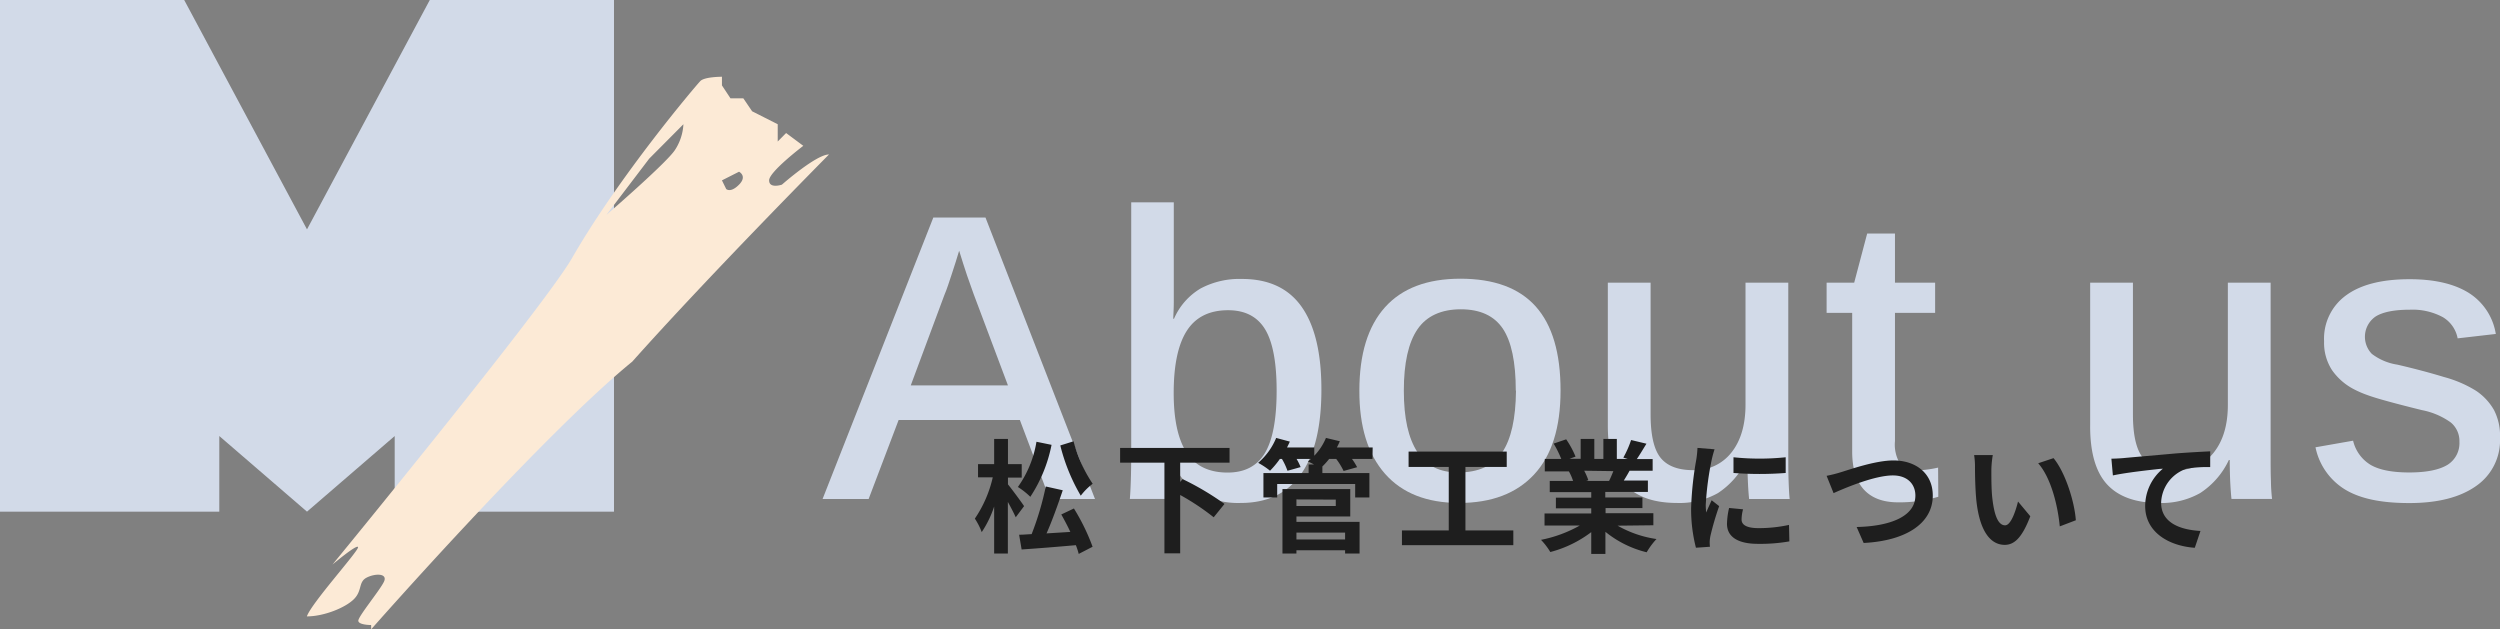 <svg xmlns="http://www.w3.org/2000/svg" viewBox="0 0 488.61 123"><rect x="0" y="0" width="488.61" height="123" fill="#808080" stroke="none"/><defs><style>.cls-1{fill:#d2dae8;}.cls-2{fill:#fcead6;}.cls-3{fill:#1e1e1e;}</style></defs><g id="Layer_2" data-name="Layer 2"><g id="design"><g id="_1" data-name="1"><polygon class="cls-1" points="60 44.83 36 0 0 0 0 100 42.86 100 42.86 85.22 60 100 77.14 85.22 77.14 100 120 100 120 0 84 0 60 44.83"/><path class="cls-2" d="M141.1,15v1.69l1.67,2.53h2.51L147,21.75l5,2.53v3.38L153.64,26,157,28.5s-6.68,5.06-6.68,6.75,2.5.84,2.5.84,6.69-5.9,9.2-5.9c0,0-23.41,23.62-38.46,40.5C106,85,72.54,123,72.54,123v-.84s-2.51,0-2.51-.85,4.18-5.9,5-7.59-1.67-1.69-3.35-.84-.83,2.53-2.5,4.21-5.86,3.38-9.2,3.38c.84-2.53,10-12.66,10-13.5s-5,3.37-5,3.37,41.37-50.41,46.82-59.9c9.19-16,24.24-33.75,25.08-34.6S141.1,15,141.1,15Zm-9.2,14.34a10.12,10.12,0,0,0,1.67-5.06L126.89,31l-8.37,11S130.23,31.88,131.9,29.34Zm12.54,4.22-3.34,1.69.83,1.69s.84.84,2.51-.85S144.44,33.56,144.44,33.56Z"/><path class="cls-1" d="M175.63,82.09l-5.86,15.43h-9l21.64-55h10.2l21.4,55h-8.86l-5.82-15.43ZM187.46,49c-.39,1.33-.87,2.84-1.42,4.51s-1,3.07-1.47,4.16L178,75.33h19l-6.72-17.89c-.36-1-.79-2.18-1.29-3.65S188,50.74,187.46,49Z"/><path class="cls-1" d="M258.26,76.19q0,10.86-4,16.49t-11.8,5.62a15.79,15.79,0,0,1-7.91-1.82,12.83,12.83,0,0,1-5.14-5.6h-.08c0,.55,0,1.31-.07,2.28s-.11,1.89-.16,2.74a7.87,7.87,0,0,1-.2,1.62h-8.08c.08-.89.14-2.08.19-3.57s.08-3.32.08-5.45V39.55h8.32V56c0,.93,0,1.93,0,3s-.06,2.15-.11,3.3h.15a12.8,12.8,0,0,1,5.2-5.92,16.18,16.18,0,0,1,8.08-1.86q7.86,0,11.7,5.49T258.26,76.19Zm-8.75.16q0-8.28-2.26-12c-1.52-2.48-3.92-3.72-7.23-3.72q-5.47,0-8.05,4t-2.58,12.19q0,7.77,2.54,11.66c1.7,2.59,4.36,3.88,8,3.88q5,0,7.29-3.82T249.51,76.35Z"/><path class="cls-1" d="M305,76.35q0,10.82-5.16,16.38T285.19,98.3q-9.48,0-14.51-5.72t-5-16.23q0-10.71,5-16.29t14.73-5.59q9.88,0,14.74,5.43T305,76.35Zm-8.75,0q0-8.35-2.54-12.13c-1.7-2.51-4.43-3.77-8.21-3.77s-6.67,1.29-8.45,3.89-2.68,6.59-2.68,12,.88,9.27,2.64,12,4.43,4,8,4q5.93,0,8.57-3.9T296.29,76.35Z"/><path class="cls-1" d="M341.35,89.9a15.65,15.65,0,0,1-5.59,6.47,15.3,15.3,0,0,1-8,1.93q-6.87,0-10.21-3.67T314.24,83V55.25h8.36V81c0,4,.65,6.86,1.95,8.47s3.42,2.42,6.37,2.42a9.07,9.07,0,0,0,7.48-3.45q2.75-3.47,2.75-9.36V55.25h8.36V88.34c0,2.24,0,4.13.06,5.66s.11,2.71.21,3.52h-7.93c-.07-.7-.15-1.65-.21-2.85s-.11-2.79-.14-4.77Z"/><path class="cls-1" d="M378.83,97.09A26.73,26.73,0,0,1,371,98.18c-2.94,0-5.17-.82-6.7-2.48S362,91.57,362,88.26V61.15h-5v-5.9h5.39l2.54-9.61h5.43v9.61h7.85v5.9h-7.85V86.23a7.14,7.14,0,0,0,1,4.4,4.29,4.29,0,0,0,3.52,1.3,22.15,22.15,0,0,0,3.91-.54Z"/><path class="cls-1" d="M435.62,89.9A15.51,15.51,0,0,1,430,96.37a15.27,15.27,0,0,1-8,1.93q-6.88,0-10.22-3.67T408.51,83V55.25h8.36V81c0,4,.65,6.86,1.95,8.47s3.43,2.42,6.37,2.42a9.07,9.07,0,0,0,7.48-3.45q2.76-3.47,2.75-9.36V55.25h8.36V88.34c0,2.24,0,4.13.06,5.66a35.1,35.1,0,0,0,.22,3.52h-7.93c-.08-.7-.15-1.65-.22-2.85s-.11-2.79-.13-4.77Z"/><path class="cls-1" d="M488.61,85.61A10.83,10.83,0,0,1,483.92,95c-3.13,2.21-7.47,3.32-13.05,3.32s-9.63-.88-12.56-2.66a12.63,12.63,0,0,1-5.76-8.24l7.35-1.29a7.51,7.51,0,0,0,3.43,4.73q2.55,1.48,7.54,1.48t7.46-1.48a5,5,0,0,0,2.35-4.53,4.69,4.69,0,0,0-1.7-3.77,14.3,14.3,0,0,0-5.61-2.4q-4.06-1-6.66-1.72c-1.73-.47-3.11-.89-4.14-1.27a19.62,19.62,0,0,1-2.48-1.08,11.84,11.84,0,0,1-4.33-3.78,9.77,9.77,0,0,1-1.53-5.59,10.45,10.45,0,0,1,4.3-9q4.29-3.15,12.42-3.15,7.19,0,11.47,2.62a11.65,11.65,0,0,1,5.37,8.08l-7.46.86A6.12,6.12,0,0,0,477.46,62,12.48,12.48,0,0,0,471,60.53c-3,0-5.21.43-6.64,1.29a4.8,4.8,0,0,0-.8,7.34,10.93,10.93,0,0,0,5,2.11c3.26.76,6.3,1.56,9.12,2.42a23.21,23.21,0,0,1,6.27,2.7,11.19,11.19,0,0,1,3.5,3.77A11,11,0,0,1,488.61,85.61Z"/><path class="cls-3" d="M198.52,101.1c-.34-.76-.94-1.92-1.54-3v10.08H194.3V99a20.6,20.6,0,0,1-2.43,5,12.84,12.84,0,0,0-1.34-2.64,23.63,23.63,0,0,0,3.5-8.07h-2.88V90.71h3.15V85.79H197v4.92h2.69v2.64H197v1.32c.7.84,2.72,3.58,3.15,4.25Zm7-14.16a28.52,28.52,0,0,1-4.15,10.16,14.18,14.18,0,0,0-2.43-1.92,21.1,21.1,0,0,0,3.63-8.84Zm4.37,12.44a40.82,40.82,0,0,1,3.65,7.48l-2.71,1.4a14,14,0,0,0-.56-1.71c-3.79.34-7.73.65-10.6.84l-.49-2.88c.73,0,1.54-.07,2.45-.12a57.69,57.69,0,0,0,2.76-9.31l3.32.74c-.94,2.79-2.09,6-3.17,8.43l4.65-.29c-.55-1.18-1.17-2.35-1.77-3.41Zm-.07-13.13a27.06,27.06,0,0,0,3.74,8.3,11.69,11.69,0,0,0-2.33,2.33,36.82,36.82,0,0,1-4-9.82Z"/><path class="cls-3" d="M230.66,90.42v3.77l.48-.55a54.2,54.2,0,0,1,8.18,4.85l-2.11,2.61a47.77,47.77,0,0,0-6.55-4.36v11.4h-3.08V90.42h-8.66V87.54h21.39v2.88Z"/><path class="cls-3" d="M268.24,89.7h-4a12.33,12.33,0,0,1,1,1.61l-2.64.74a13.69,13.69,0,0,0-1.44-2.35h-1.39a14.73,14.73,0,0,1-1.32,1.47v1.29h9.19v4.76h-2.78V94.6H249.62v2.62h-2.69V92.46h8.83V90.78h1.06c-.44-.24-.89-.45-1.2-.6.19-.14.41-.31.6-.48h-2.81a11.61,11.61,0,0,1,.79,1.59l-2.57.72a13.14,13.14,0,0,0-1.08-2.31h-.41A17.29,17.29,0,0,1,248.22,92a14.82,14.82,0,0,0-2.32-1.54,12.89,12.89,0,0,0,3.52-4.87l2.67.72c-.17.38-.36.77-.55,1.15h5.33v1.61a11.22,11.22,0,0,0,2.28-3.48l2.71.65c-.17.4-.36.81-.58,1.22h7ZM253.38,102h12.34v6.19h-2.83v-.65h-9.51v.65h-2.73V95.58H263.9v5.36H253.38Zm0-4.39V98.9h7.69V97.65Zm0,6.48v1.34h9.51v-1.34Z"/><path class="cls-3" d="M295.77,103.67v2.88H274v-2.88h9.15V91.26h-7.85v-3h19.18v3h-8.07v12.41Z"/><path class="cls-3" d="M316.15,102.74a21.54,21.54,0,0,0,7.6,2.61,14.6,14.6,0,0,0-1.92,2.59,20.46,20.46,0,0,1-8.06-4v4.32H311V104a22.69,22.69,0,0,1-8,3.89,13.41,13.41,0,0,0-1.82-2.38,25.28,25.28,0,0,0,7.58-2.8h-6.89v-2.36H311v-1h-6.91V97.26H311V96.18h-8.11V94h4.56a10,10,0,0,0-.82-1.87l.29,0h-5V89.7h3.22a20.61,20.61,0,0,0-1.49-3l2.45-.84a18,18,0,0,1,1.83,3.38l-1.18.43h2.18V85.79h2.67V89.7h1.77V85.79H316V89.7h2.14l-.87-.26A19.75,19.75,0,0,0,318.79,86l3,.72c-.68,1.1-1.32,2.18-1.88,3H323V92h-4.51c-.38.7-.77,1.35-1.13,1.92h4.71v2.23h-8.33v1.08H321v2.07h-7.2v1h9.34v2.36ZM309.62,92a11.35,11.35,0,0,1,.81,1.85L310,94h4.48c.29-.57.58-1.27.84-1.92Z"/><path class="cls-3" d="M335.1,87.81a21.56,21.56,0,0,0-.57,2.11,58.26,58.26,0,0,0-1.15,8.71,11.85,11.85,0,0,0,.09,1.54c.34-.84.72-1.63,1.06-2.4L336,98.92a55.51,55.51,0,0,0-1.71,5.83,7.3,7.3,0,0,0-.14,1.11c0,.26,0,.64.05,1l-2.74.19a30.26,30.26,0,0,1-.94-7.77,64.79,64.79,0,0,1,1-9.41,19.13,19.13,0,0,0,.24-2.33Zm5.57,11.73a8,8,0,0,0-.29,2c0,1,.92,1.68,3.32,1.68a27.52,27.52,0,0,0,5.95-.63l.07,3.22a32.75,32.75,0,0,1-6.14.48c-4.11,0-6.05-1.49-6.05-3.91a14.61,14.61,0,0,1,.41-3.1ZM349,89.37v3.07a66.79,66.79,0,0,1-10.2,0l0-3.07A49.23,49.23,0,0,0,349,89.37Z"/><path class="cls-3" d="M359.92,92.25c1.85-.56,6.67-2.26,10.15-2.26,4.3,0,7.68,2.47,7.68,6.87,0,5.37-5.13,8.83-13.51,9.26L362.87,103c6.43-.14,11.48-2,11.48-6.14,0-2.23-1.54-3.94-4.4-3.94-3.5,0-9.12,2.35-11.59,3.46L357,93A27.9,27.9,0,0,0,359.92,92.25Z"/><path class="cls-3" d="M389.2,91.91c0,1.54,0,3.34.14,5,.34,3.43,1.06,5.76,2.55,5.76,1.13,0,2.06-2.78,2.52-4.65l2.4,2.88c-1.58,4.12-3.07,5.59-5,5.59-2.6,0-4.88-2.35-5.55-8.74-.21-2.18-.26-4.94-.26-6.41a14.2,14.2,0,0,0-.17-2.4l3.65,0A18.58,18.58,0,0,0,389.2,91.91Zm16.51,9.77-3.14,1.2c-.36-3.82-1.63-9.41-4.22-12.34l3-1C403.63,92.29,405.45,98,405.71,101.68Z"/><path class="cls-3" d="M415,89.53c2-.19,5.91-.52,10.25-.91,2.45-.19,5.07-.33,6.72-.41l0,3.08a24.38,24.38,0,0,0-4.59.31,7.25,7.25,0,0,0-5,6.65c0,3.91,3.68,5.3,7.69,5.52l-1.11,3.29c-5-.34-9.7-3-9.7-8.16a9.49,9.49,0,0,1,3.51-7.33c-2,.22-7.06.75-9.82,1.35l-.29-3.27C413.56,89.63,414.47,89.58,415,89.53Z"/></g></g></g></svg>